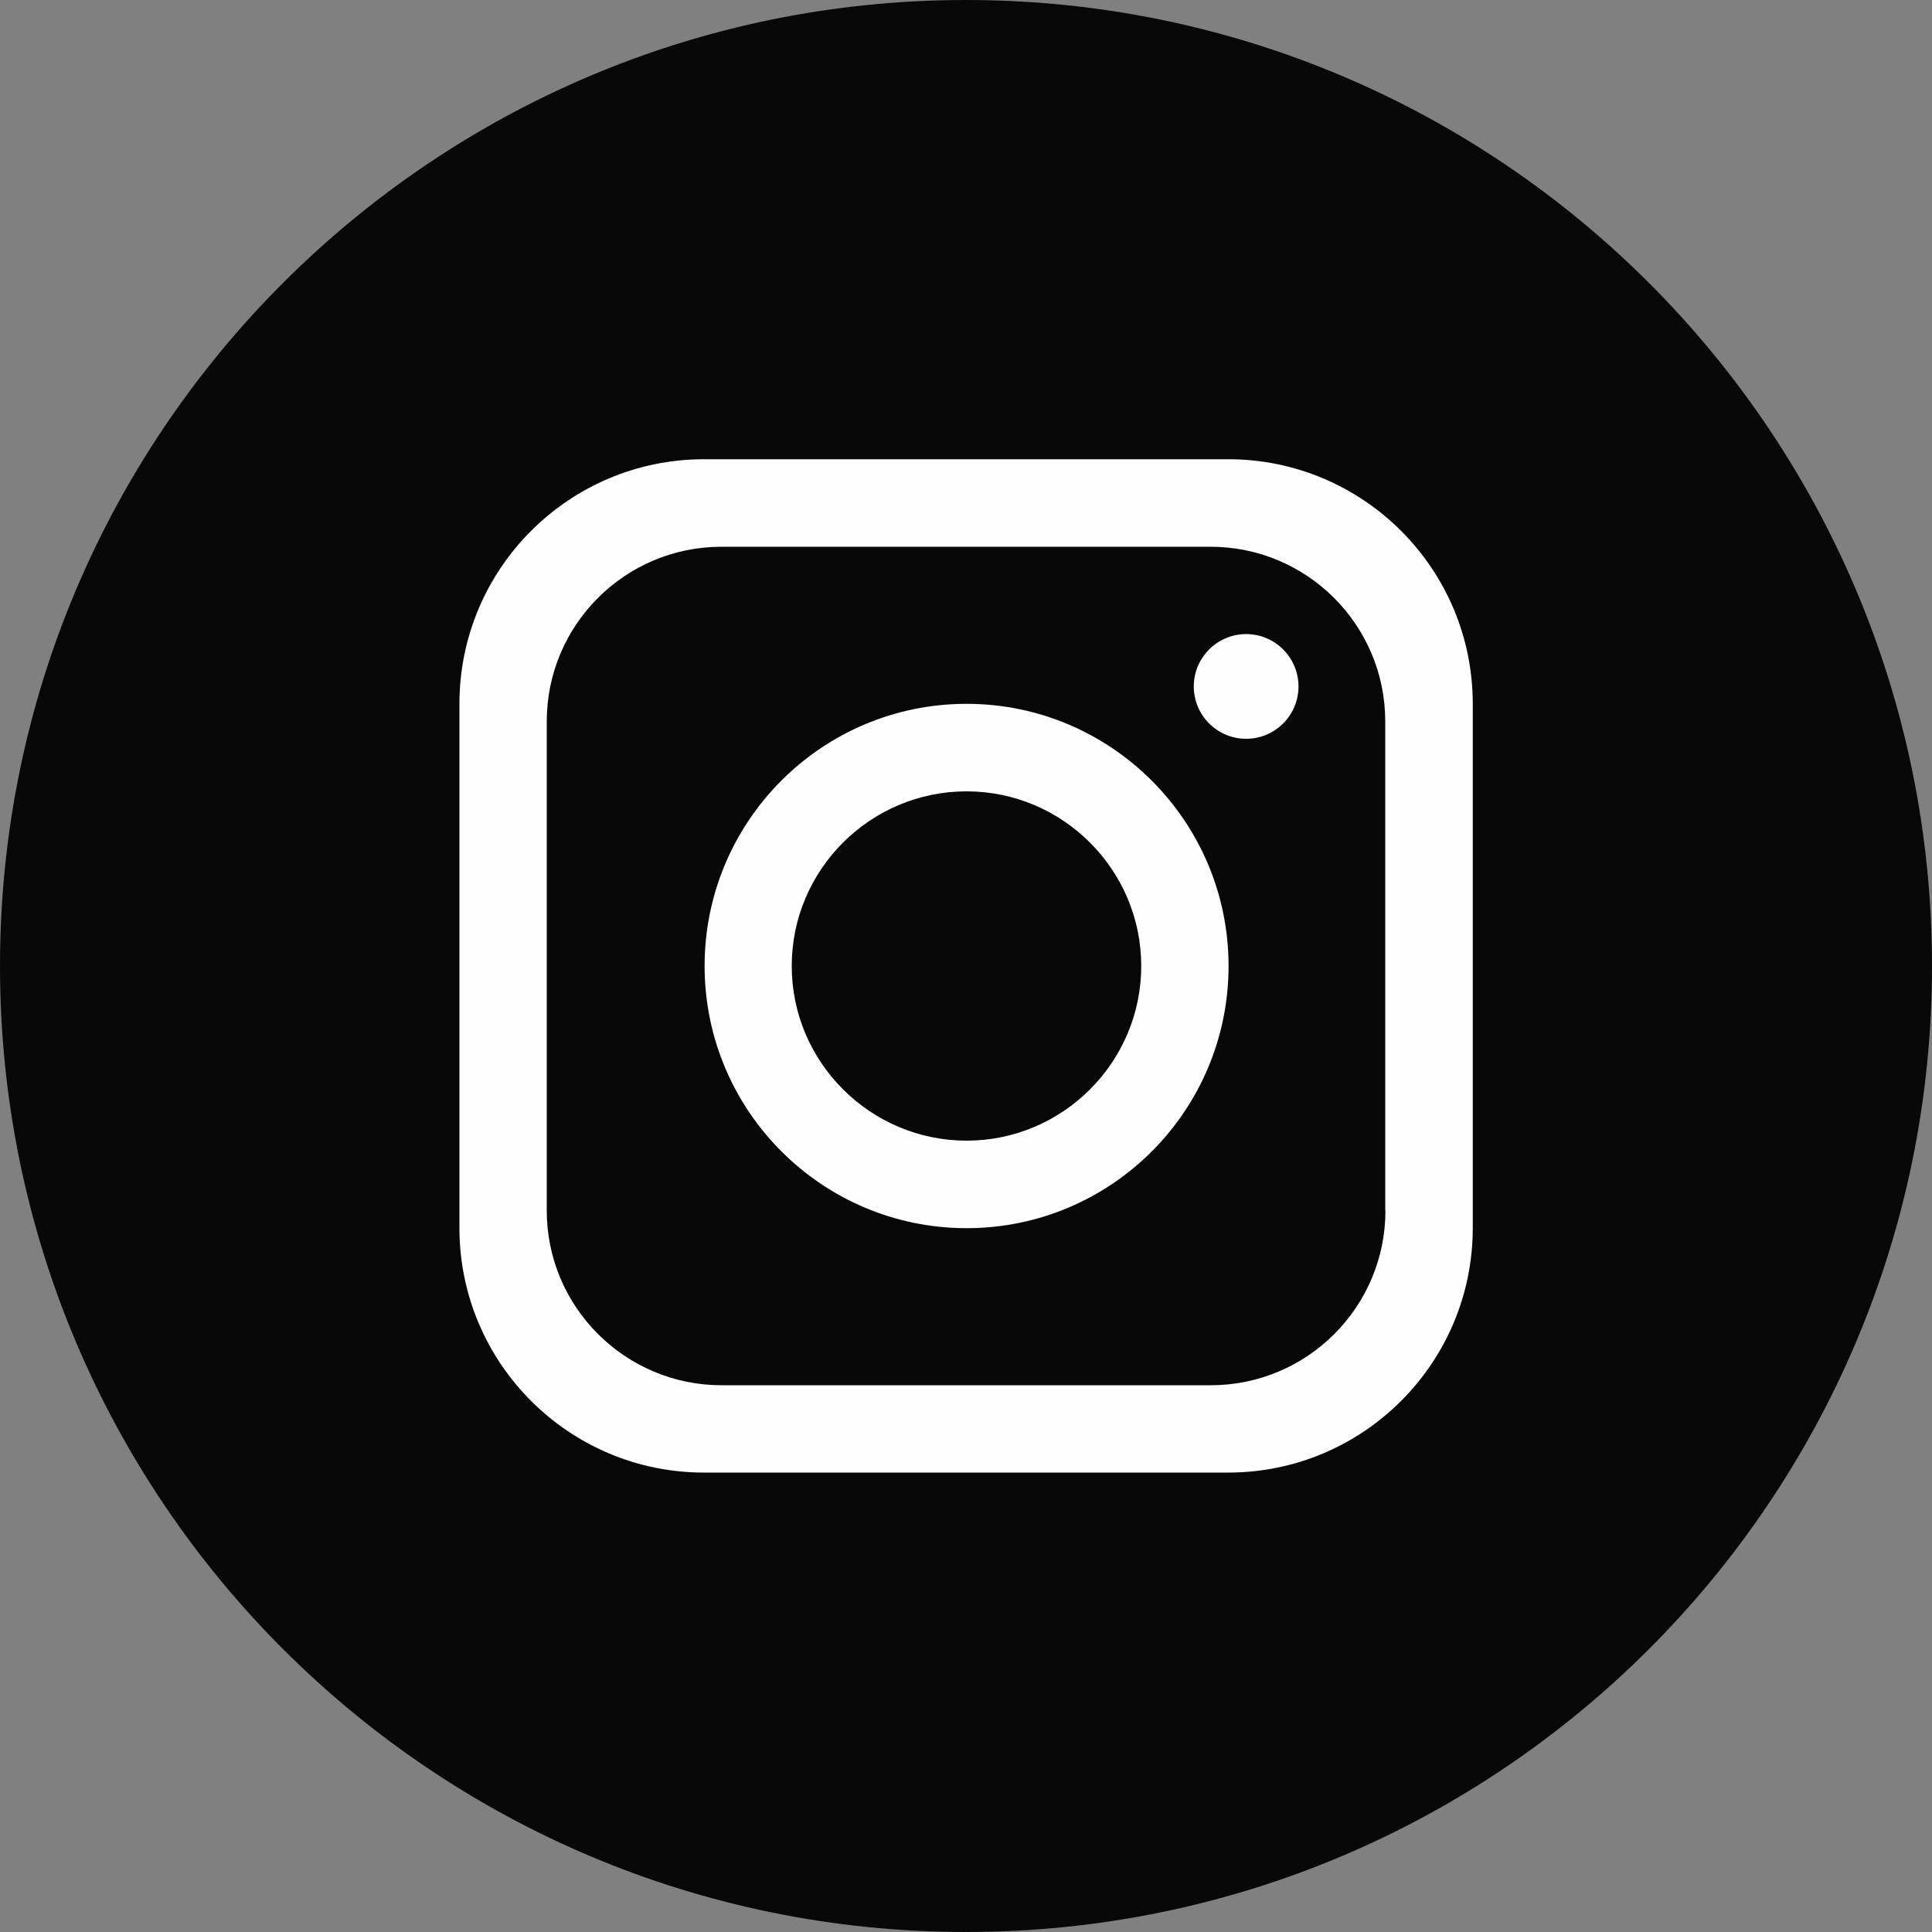 <?xml version="1.0" encoding="UTF-8"?>
<!DOCTYPE svg PUBLIC "-//W3C//DTD SVG 1.1//EN" "http://www.w3.org/Graphics/SVG/1.1/DTD/svg11.dtd">
<!-- Creator: CorelDRAW X5 -->
<svg xmlns="http://www.w3.org/2000/svg" xml:space="preserve" width="100mm" height="100mm" style="shape-rendering:geometricPrecision; text-rendering:geometricPrecision; image-rendering:optimizeQuality; fill-rule:evenodd; clip-rule:evenodd"
viewBox="0 0 10000 10000"
 xmlns:xlink="http://www.w3.org/1999/xlink">
 <rect x="0" y="0" width="10000" height="10000" fill="#808080" stroke="none"/>
 <defs>
  <style type="text/css">
   <![CDATA[
    .fil0 {fill:#080808}
    .fil1 {fill:#FEFEFE}
   ]]>
  </style>
 </defs>
 <g id="Warstwa_x0020_1">
  <path class="fil0" d="M10000 5000c0,2761 -2239,5000 -5000,5000l0 0c-2761,0 -5000,-2239 -5000,-5000l0 0c0,-2761 2239,-5000 5000,-5000l0 0c2761,0 5000,2239 5000,5000l0 0z"/>
  <path class="fil1" d="M7171 6266c0,499 -405,904 -904,904l-2532 0c-499,0 -905,-405 -905,-904l0 -2532c0,-499 405,-904 904,-904l2532 0c499,0 904,405 904,904l0 2532zm-814 -3889l-2713 0c-699,0 -1266,567 -1266,1266l0 2713c0,699 567,1266 1266,1266l2713 0c699,0 1266,-567 1266,-1266l0 -2713c0,-699 -567,-1266 -1266,-1266z"/>
  <path class="fil1" d="M5003 5904c-498,0 -905,-406 -905,-904 0,-498 406,-904 905,-904 498,0 904,406 904,904 0,498 -406,904 -904,904zm0 -2261c-749,0 -1356,608 -1356,1357 0,749 608,1357 1356,1357 749,0 1356,-608 1356,-1357 0,-749 -608,-1357 -1356,-1357z"/>
  <path class="fil1" d="M6450 3824c-150,0 -271,-122 -271,-271 0,-150 122,-271 271,-271 150,0 271,122 271,271 0,150 -122,271 -271,271z"/>
 </g>
</svg>
